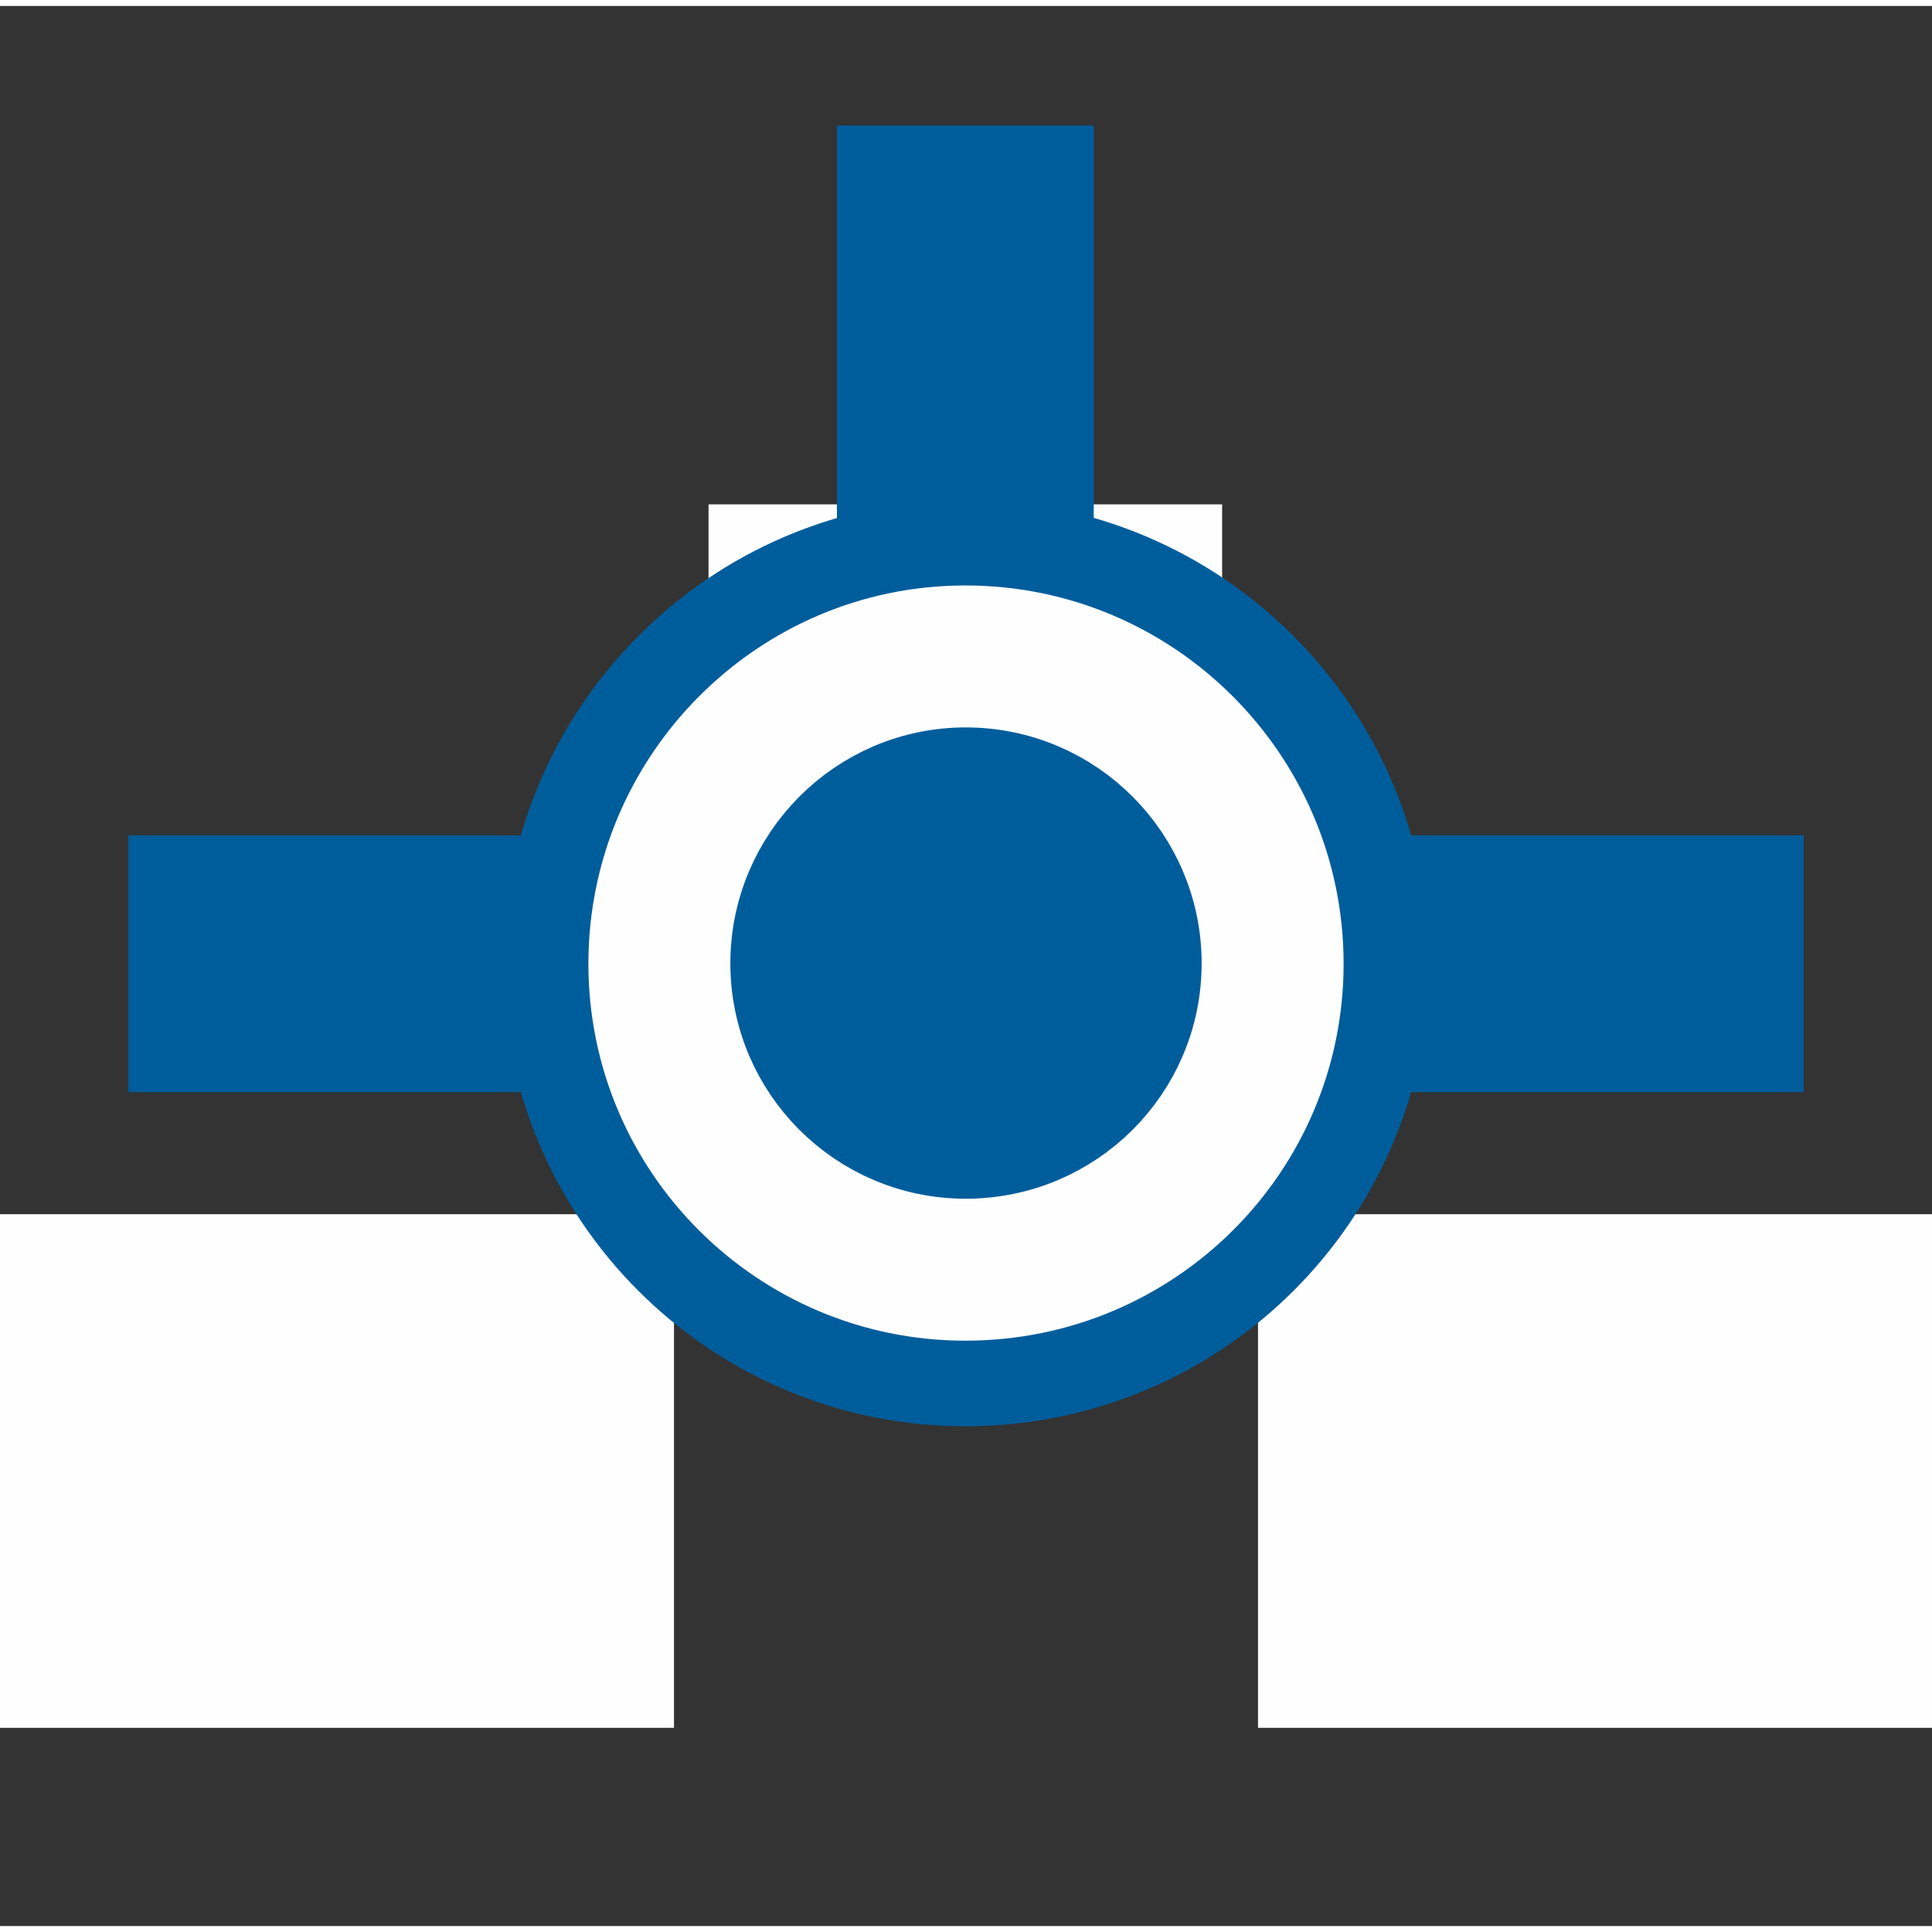 <?xml version="1.0" encoding="UTF-8" standalone="no"?>
<!-- Creator: CorelDRAW X8 -->

<svg
   xmlns:dc="http://purl.org/dc/elements/1.1/"
   xmlns:cc="http://creativecommons.org/ns#"
   xmlns:rdf="http://www.w3.org/1999/02/22-rdf-syntax-ns#"
   xmlns:svg="http://www.w3.org/2000/svg"
   xmlns="http://www.w3.org/2000/svg"
   xmlns:sodipodi="http://sodipodi.sourceforge.net/DTD/sodipodi-0.dtd"
   xmlns:inkscape="http://www.inkscape.org/namespaces/inkscape"
   xml:space="preserve"
   width="118.295mm"
   height="118.295mm"
   version="1.1"
   style="clip-rule:evenodd;fill-rule:evenodd;image-rendering:optimizeQuality;shape-rendering:geometricPrecision;text-rendering:geometricPrecision"
   viewBox="0 0 47772.999 47477.873"
   id="svg1026"
   sodipodi:docname="pi150_deb90.svg"
   inkscape:version="0.92.4 (5da689c313, 2019-01-14)"><rect x="0" y="0" width="47772.999" height="47477.873" fill="#333333" stroke="none"/><sodipodi:namedview
   pagecolor="#ffffff"
   bordercolor="#666666"
   borderopacity="1"
   objecttolerance="10"
   gridtolerance="10"
   guidetolerance="10"
   inkscape:pageopacity="0"
   inkscape:pageshadow="2"
   inkscape:window-width="1920"
   inkscape:window-height="1017"
   id="namedview1028"
   showgrid="false"
   fit-margin-top="0"
   fit-margin-left="0"
   fit-margin-right="0"
   fit-margin-bottom="0"
   inkscape:zoom="1.5725561"
   inkscape:cx="223.39506"
   inkscape:cy="221.713"
   inkscape:window-x="-8"
   inkscape:window-y="-1"
   inkscape:window-maximized="1"
   inkscape:current-layer="svg1026" />
 <defs
   id="defs1001">
  <style
   type="text/css"
   id="style999">
   <![CDATA[
    .str0 {stroke:#FEFEFE;stroke-width:6350}
    .str1 {stroke:#005D9B;stroke-width:6350}
    .str2 {stroke:#005D9B;stroke-width:2116.66}
    .fil1 {fill:none}
    .fil3 {fill:#005D9B}
    .fil2 {fill:#FEFEFE}
    .fil0 {fill:#005D9B;fill-rule:nonzero}
   ]]>
  </style>
 </defs>
 <g
   id="Plan_x0020_1"
   transform="translate(13426,22884.51)">
  <g
   id="_958082672">
   <polygon
   class="fil0 str0"
   points="13619,-7386 13619,2930 7269,2930 7269,-7386 "
   id="polygon1004"
   style="fill:#005d9b;fill-rule:nonzero;stroke:#fefefe;stroke-width:6350" />
   
  </g>
  <g
   id="_958073808">
   <polygon
   class="fil0 str0"
   points="20856,10167 31172,10167 31172,16517 20856,16517 "
   id="polygon1009"
   style="fill:#005d9b;fill-rule:nonzero;stroke:#fefefe;stroke-width:6350" />
   
  </g>
  <g
   id="_958078288">
   <polygon
   class="fil0 str0"
   points="-10251,10167 65,10167 65,16517 -10251,16517 "
   id="polygon1014"
   style="fill:#005d9b;fill-rule:nonzero;stroke:#fefefe;stroke-width:6350" />
   
  </g>
 </g>
 <g
   id="Plan_x0020_1_0"
   transform="translate(13426,18183.066)">
  
  <g
   id="g1060"
   transform="translate(-0.001,-7842.238)"><line
     style="clip-rule:evenodd;fill:none;fill-rule:evenodd;stroke:#005d9b;stroke-width:6350;image-rendering:optimizeQuality;shape-rendering:geometricPrecision;text-rendering:geometricPrecision"
     id="line1006"
     y2="-7386"
     x2="10444"
     y1="2930"
     x1="10444"
     class="fil1 str1"
     transform="translate(1.6139954e-4,5.1351692e-4)" /><line
     style="clip-rule:evenodd;fill:none;fill-rule:evenodd;stroke:#005d9b;stroke-width:6350;image-rendering:optimizeQuality;shape-rendering:geometricPrecision;text-rendering:geometricPrecision"
     id="line1011"
     y2="13342"
     x2="20856"
     y1="13342"
     x1="31172"
     class="fil1 str1"
     transform="translate(1.6139954e-4,5.1351692e-4)" /><line
     style="clip-rule:evenodd;fill:none;fill-rule:evenodd;stroke:#005d9b;stroke-width:6350;image-rendering:optimizeQuality;shape-rendering:geometricPrecision;text-rendering:geometricPrecision"
     id="line1016"
     y2="13342"
     x2="-10251"
     y1="13342"
     x1="65"
     class="fil1 str1"
     transform="translate(1.6139954e-4,5.1351692e-4)" /><path
     style="fill:#fefefe;stroke:#005d9b;stroke-width:2116.66"
     inkscape:connector-curvature="0"
     id="path1021"
     d="m 20856,13342 c 0,5731 -4648,10379 -10412,10379 C 4715,23721 65,19073 65,13342 65,7613 4715,2930 10444,2930 c 5764,0 10412,4683 10412,10412 z"
     class="fil2 str2" /><path
     style="fill:#005d9b;stroke:#005d9b;stroke-width:2116.66"
     inkscape:connector-curvature="0"
     id="path1023"
     d="m 15229,13333 c 0,2629 -2132,4761 -4776,4761 -2628,0 -4761,-2132 -4761,-4761 0,-2628 2133,-4776 4761,-4776 2644,0 4776,2148 4776,4776 z"
     class="fil3 str2" /></g>
 </g>
</svg>
